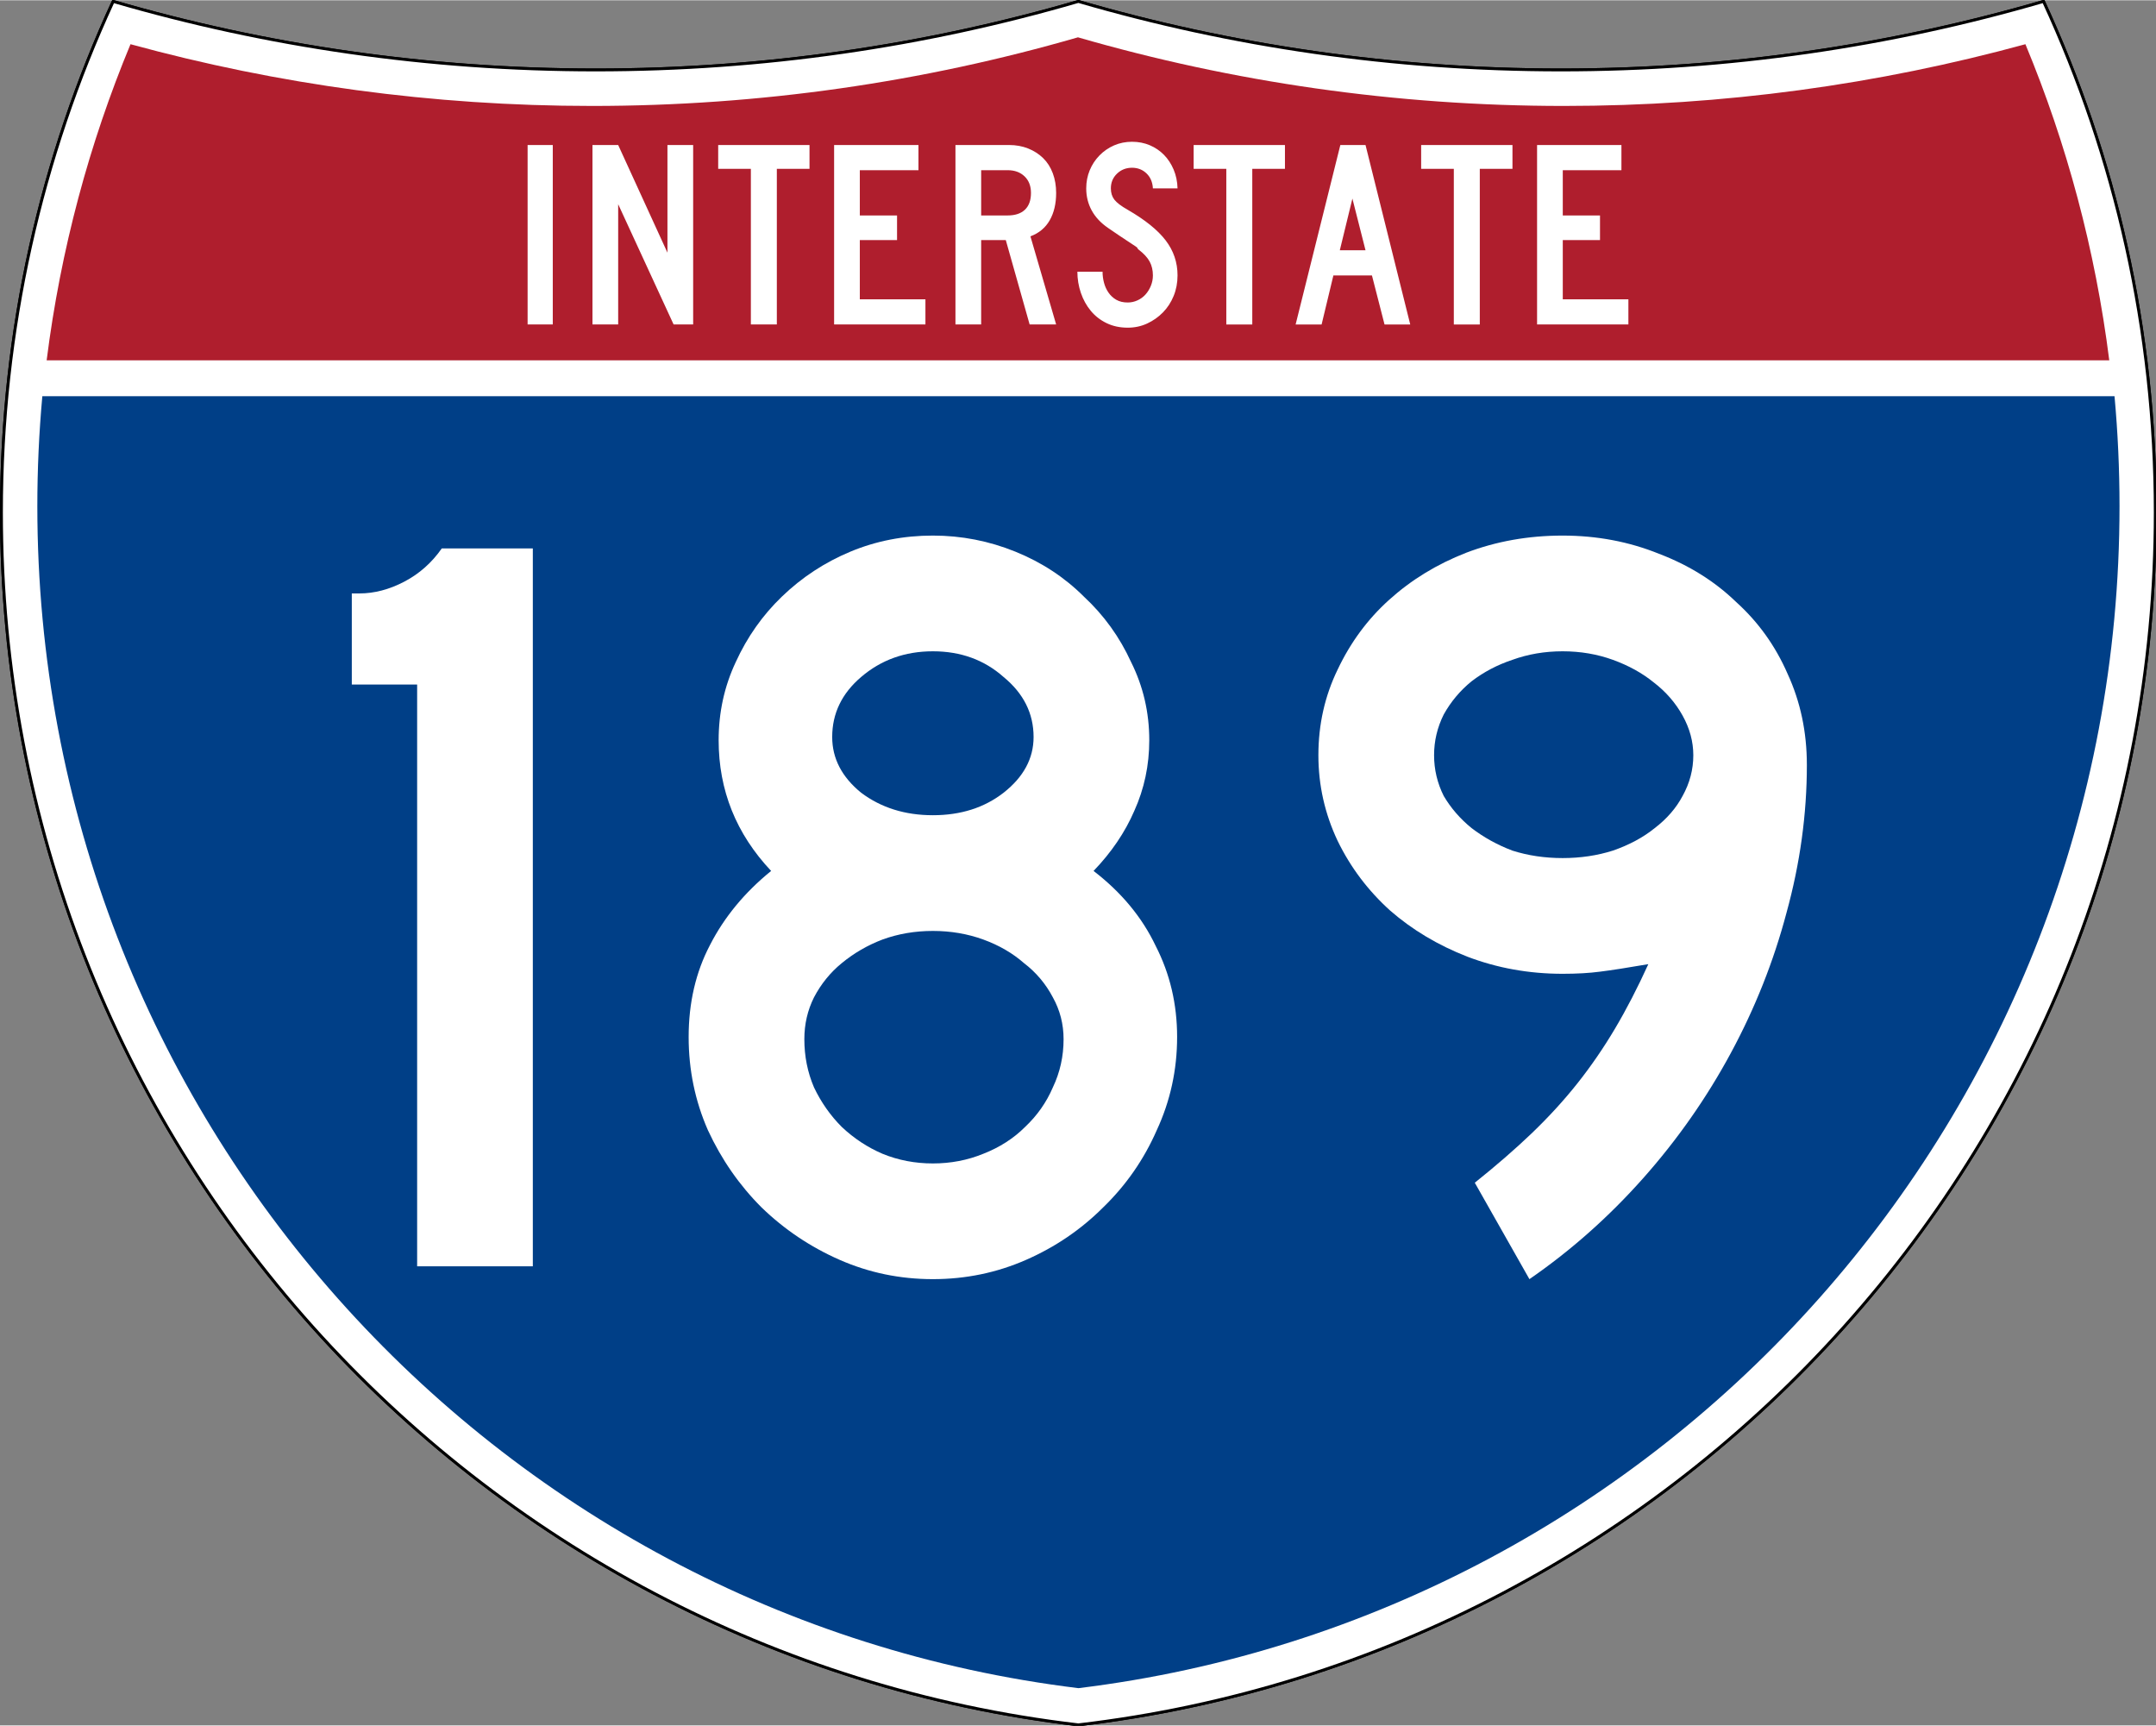 <?xml version="1.0" encoding="UTF-8" standalone="no"?>
<!-- Created with Inkscape (http://www.inkscape.org/) -->

<svg
   xmlns:dc="http://purl.org/dc/elements/1.1/"
   xmlns:cc="http://creativecommons.org/ns#"
   xmlns:rdf="http://www.w3.org/1999/02/22-rdf-syntax-ns#"
   xmlns:svg="http://www.w3.org/2000/svg"
   xmlns="http://www.w3.org/2000/svg"
   version="1.0"
   width="751"
   height="601"
   viewBox="0 0 750 599.999"
   id="Layer_1"
   xml:space="preserve"><rect x="0" y="0" width="750" height="599.999" fill="#808080" stroke="none"/><defs
     id="defs62" /><g
     transform="matrix(0.999,0,0,0.999,0.499,0.399)"
     id="g5"
     style="fill:#ffffff;fill-opacity:1;stroke:#000000;stroke-width:1;stroke-miterlimit:4;stroke-opacity:1;stroke-dasharray:none"><path
       d="M 38.915,0 C 92.236,15.525 148.625,23.85 206.958,23.85 265.291,23.85 321.679,15.525 375,4.883e-4 428.32,15.525 484.709,23.85 543.042,23.85 601.375,23.85 657.764,15.525 711.084,0 736.064,54.121 750,114.388 750,177.909 750,395.718 586.16,575.254 375,599.999 163.839,575.254 0,395.718 0,177.909 0,114.388 13.935,54.121 38.915,0 z"
       id="path7"
       style="fill:#ffffff;fill-opacity:1;stroke:#000000;stroke-width:1;stroke-miterlimit:4;stroke-opacity:1;stroke-dasharray:none" /><path
       d="M 38.915,0 C 92.236,15.525 148.625,23.85 206.958,23.85 265.291,23.85 321.679,15.525 375,4.883e-4 428.32,15.525 484.709,23.85 543.042,23.85 601.375,23.85 657.764,15.525 711.084,0 736.064,54.121 750,114.388 750,177.909 750,395.718 586.16,575.254 375,599.999 163.839,575.254 0,395.718 0,177.909 0,114.388 13.935,54.121 38.915,0 z"
       id="path9"
       style="fill:#ffffff;fill-opacity:1;stroke:#000000;stroke-width:1;stroke-linecap:round;stroke-linejoin:round;stroke-miterlimit:4;stroke-opacity:1;stroke-dasharray:none" /></g><g
     transform="matrix(1.006,0,0,1.01,-2.101,-3.702)"
     id="g11"
     style="fill:#003f87;fill-opacity:1"><path
       d="m 15,177.909 c 0,-12.782 0.585,-25.427 1.729,-37.91 l 716.542,0 C 734.415,152.482 735,165.127 735,177.909 735,387.423 577.855,560.229 375,584.891 172.145,560.229 15,387.423 15,177.909 z"
       id="path13"
       style="fill:#003f87;fill-opacity:1" /></g><g
     transform="matrix(1.006,0,0,1.027,-2.264,-3.152)"
     id="g15"
     style="fill:#af1e2d;fill-opacity:1"><path
       d="m 47.378,17.943 c 50.892,13.635 104.388,20.906 159.582,20.906 58.261,0 114.629,-8.101 168.04,-23.238 53.411,15.137 109.779,23.238 168.04,23.238 55.194,0 108.69,-7.271 159.581,-20.906 14.262,33.625 24.164,69.546 28.996,107.056 l -713.235,0 C 23.215,87.489 33.116,51.567 47.378,17.943 z"
       id="path17"
       style="fill:#af1e2d;fill-opacity:1" /></g><path
     d="m 183.538,112.749 0,-62.416 8.756,0 0,62.416 -8.756,0 z m 50.789,0 -19.284,-41.828 0,41.828 -8.944,0 0,-62.416 8.944,0 17.14,37.45 0,-37.45 8.944,0 0,62.416 -6.8,0 z m 35.909,-54.124 0,54.124 -9.035,0 0,-54.124 -11.366,0 0,-8.293 31.767,0 0,8.293 -11.366,0 z m 19.923,54.124 0,-62.416 29.345,0 0,8.759 -20.401,0 0,15.741 12.95,0 0,8.571 -12.95,0 0,20.588 22.823,0 0,8.756 -31.767,0 z m 68.017,0 -8.293,-29.345 -8.569,0 0,29.345 -8.944,0 0,-62.416 18.633,0 c 2.422,6.2e-5 4.642,0.404 6.661,1.211 2.018,0.807 3.757,1.926 5.217,3.355 1.459,1.429 2.577,3.184 3.353,5.264 0.776,2.08 1.164,4.363 1.164,6.847 -4e-5,3.726 -0.745,6.894 -2.236,9.502 -1.491,2.609 -3.727,4.471 -6.708,5.588 l 8.944,30.65 -9.222,0 z m 0.466,-45.74 c -3e-5,-2.422 -0.745,-4.347 -2.236,-5.775 -1.491,-1.428 -3.447,-2.142 -5.869,-2.142 l -9.222,0 0,15.741 9.222,0 c 2.608,3.8e-5 4.611,-0.668 6.008,-2.003 1.398,-1.335 2.097,-3.275 2.097,-5.821 l 0,0 z m 50.982,28.691 c -4e-5,2.547 -0.45,4.923 -1.35,7.127 -0.9,2.204 -2.142,4.114 -3.726,5.728 -1.584,1.615 -3.416,2.904 -5.497,3.866 -2.081,0.963 -4.333,1.444 -6.755,1.444 -2.733,0 -5.186,-0.528 -7.359,-1.584 -2.173,-1.056 -4.005,-2.484 -5.495,-4.284 -1.491,-1.801 -2.64,-3.881 -3.447,-6.242 -0.807,-2.361 -1.211,-4.814 -1.211,-7.359 l 8.756,0 c -1e-5,1.304 0.171,2.592 0.512,3.865 0.341,1.273 0.869,2.422 1.584,3.447 0.715,1.025 1.615,1.848 2.702,2.469 1.087,0.621 2.406,0.931 3.959,0.931 1.181,1e-5 2.315,-0.248 3.402,-0.745 1.087,-0.497 2.018,-1.18 2.795,-2.05 0.776,-0.87 1.397,-1.879 1.862,-3.028 0.465,-1.149 0.698,-2.344 0.698,-3.588 -3e-5,-1.8 -0.372,-3.399 -1.117,-4.796 -0.745,-1.397 -2.049,-2.81 -3.912,-4.239 -0.311,-0.311 -0.435,-0.482 -0.372,-0.513 0.062,-0.031 -0.124,-0.202 -0.559,-0.512 -0.435,-0.31 -1.351,-0.915 -2.749,-1.817 -1.398,-0.901 -3.68,-2.438 -6.847,-4.61 -2.545,-1.74 -4.455,-3.774 -5.728,-6.104 -1.274,-2.329 -1.91,-4.891 -1.91,-7.684 -10e-6,-2.236 0.404,-4.333 1.211,-6.289 0.807,-1.956 1.941,-3.679 3.4,-5.17 1.459,-1.491 3.152,-2.655 5.077,-3.494 1.926,-0.839 4.006,-1.258 6.24,-1.258 2.236,6.4e-5 4.302,0.404 6.196,1.211 1.894,0.807 3.54,1.926 4.937,3.355 1.397,1.429 2.515,3.137 3.353,5.124 0.839,1.987 1.289,4.161 1.352,6.52 l -8.571,0 c -0.123,-2.174 -0.868,-3.913 -2.235,-5.217 -1.367,-1.304 -3.044,-1.956 -5.032,-1.956 -2.049,5.4e-5 -3.787,0.683 -5.215,2.05 -1.428,1.367 -2.142,3.074 -2.142,5.123 -2e-5,1.552 0.404,2.856 1.211,3.912 0.807,1.056 2.36,2.236 4.657,3.539 6.025,3.478 10.419,7.018 13.183,10.62 2.763,3.602 4.145,7.67 4.145,12.203 l 0,0 z m 26.001,-37.075 0,54.124 -9.035,0 0,-54.124 -11.366,0 0,-8.293 31.767,0 0,8.293 -11.366,0 z m 46.007,54.124 -4.378,-17.049 -13.416,0 -4.097,17.049 -9.038,0 15.556,-62.416 8.759,0 15.556,62.416 -8.944,0 z m -11.178,-43.784 -4.378,17.979 8.944,0 -4.566,-17.979 z m 44.318,-10.34 0,54.124 -9.035,0 0,-54.124 -11.366,0 0,-8.293 31.767,0 0,8.293 -11.366,0 z m 19.923,54.124 0,-62.416 29.345,0 0,8.759 -20.401,0 0,15.741 12.949,0 0,8.571 -12.949,0 0,20.588 22.823,0 0,8.756 -31.767,0 z"
     id="text7023"
     style="font-size:93.281px;font-style:normal;font-variant:normal;font-weight:normal;font-stretch:normal;text-align:center;line-height:125%;text-anchor:middle;fill:#ffffff;fill-opacity:1" /><g
     id="text2645"
     style="font-size:372.637px;font-style:normal;font-variant:normal;font-weight:normal;font-stretch:normal;text-align:center;line-height:100%;text-anchor:middle;fill:#ffffff;fill-opacity:1;stroke:none;font-family:Roadgeek 2005 Series D;-inkscape-font-specification:Roadgeek 2005 Series D"><path
       d="m 145.109,440.312 0,-202.342 -22.731,0 0,-31.674 2.608,0 c 5.217,2.3e-4 10.434,-1.366 15.651,-4.099 5.217,-2.732 9.564,-6.583 13.042,-11.552 l 31.674,0 0,249.667 -40.245,0"
       id="path3864"
       style="font-family:Roadgeek 2005 Series D;-inkscape-font-specification:Roadgeek 2005 Series D" /><path
       d="m 409.478,360.568 c -2e-4,11.428 -2.36,22.234 -7.08,32.419 -4.472,10.185 -10.682,19.129 -18.632,26.83 -7.701,7.701 -16.645,13.788 -26.83,18.259 -10.186,4.472 -20.992,6.707 -32.419,6.707 -11.428,-1e-5 -22.234,-2.236 -32.419,-6.707 -10.185,-4.472 -19.253,-10.558 -27.203,-18.259 -7.701,-7.701 -13.912,-16.644 -18.632,-26.83 -4.472,-10.185 -6.707,-20.992 -6.707,-32.419 -2e-5,-11.924 2.484,-22.607 7.453,-32.047 4.968,-9.688 12.049,-18.259 21.24,-25.712 -12.173,-12.918 -18.259,-28.072 -18.259,-45.462 -3e-5,-9.688 1.987,-18.756 5.962,-27.203 3.975,-8.695 9.316,-16.272 16.023,-22.731 6.956,-6.707 14.905,-11.924 23.849,-15.651 8.943,-3.726 18.508,-5.589 28.693,-5.59 9.937,2.5e-4 19.501,1.863 28.693,5.59 9.192,3.727 17.141,8.944 23.849,15.651 6.956,6.459 12.421,14.036 16.396,22.731 4.223,8.447 6.335,17.514 6.335,27.203 -1.8e-4,8.695 -1.739,16.893 -5.217,24.594 -3.23,7.453 -7.95,14.409 -14.16,20.868 9.688,7.453 16.893,16.148 21.613,26.085 4.968,9.689 7.453,20.247 7.453,31.674 m -49.933,-104.338 c -1.4e-4,-8.198 -3.478,-15.154 -10.434,-20.868 -6.708,-5.962 -14.906,-8.943 -24.594,-8.943 -9.689,2.2e-4 -18.011,2.981 -24.967,8.943 -6.708,5.714 -10.061,12.67 -10.061,20.868 -8e-5,7.453 3.354,13.912 10.061,19.377 6.956,5.217 15.278,7.826 24.967,7.825 9.688,1.6e-4 17.886,-2.608 24.594,-7.825 6.956,-5.465 10.434,-11.924 10.434,-19.377 m 10.434,105.084 c -1.5e-4,-5.217 -1.242,-10.061 -3.726,-14.533 -2.484,-4.72 -5.838,-8.695 -10.061,-11.924 -3.975,-3.478 -8.695,-6.211 -14.16,-8.198 -5.465,-1.987 -11.303,-2.981 -17.514,-2.981 -6.211,1.1e-4 -12.049,0.994 -17.514,2.981 -5.217,1.988 -9.937,4.72 -14.16,8.198 -3.975,3.23 -7.204,7.204 -9.689,11.924 -2.236,4.472 -3.354,9.316 -3.354,14.533 -6e-5,5.962 1.118,11.552 3.354,16.769 2.484,5.217 5.714,9.813 9.689,13.788 4.223,3.975 8.943,7.08 14.16,9.316 5.465,2.236 11.303,3.354 17.514,3.354 6.211,4e-5 12.048,-1.118 17.514,-3.354 5.714,-2.236 10.558,-5.341 14.533,-9.316 4.223,-3.975 7.453,-8.571 9.689,-13.788 2.484,-5.217 3.726,-10.806 3.726,-16.769"
       id="path3866"
       style="font-family:Roadgeek 2005 Series D;-inkscape-font-specification:Roadgeek 2005 Series D" /><path
       d="m 628.548,265.918 c -2e-4,17.141 -2.36,34.283 -7.08,51.424 -4.472,16.893 -10.931,33.165 -19.377,48.816 -8.447,15.651 -18.632,30.184 -30.556,43.599 -11.925,13.415 -25.091,25.091 -39.5,35.028 l -19.005,-33.537 c 7.453,-5.962 14.036,-11.676 19.75,-17.141 5.962,-5.714 11.303,-11.552 16.023,-17.514 4.72,-5.962 9.067,-12.297 13.042,-19.005 3.975,-6.707 7.825,-14.16 11.552,-22.358 -7.204,1.242 -12.794,2.112 -16.769,2.608 -3.726,0.497 -8.074,0.745 -13.042,0.745 -11.676,10e-5 -22.731,-1.987 -33.165,-5.962 -10.185,-3.975 -19.129,-9.316 -26.83,-16.023 -7.701,-6.956 -13.788,-15.03 -18.259,-24.221 -4.472,-9.44 -6.707,-19.377 -6.707,-29.811 -3e-5,-10.682 2.236,-20.619 6.707,-29.811 4.472,-9.44 10.434,-17.514 17.887,-24.221 7.701,-6.956 16.644,-12.421 26.83,-16.396 10.434,-3.975 21.613,-5.962 33.537,-5.962 11.924,2.5e-4 23.103,2.112 33.537,6.335 10.434,3.975 19.377,9.565 26.83,16.769 7.701,6.956 13.663,15.278 17.887,24.967 4.471,9.689 6.707,20.247 6.707,31.674 m -39.5,-3.354 c -1.6e-4,-4.72 -1.242,-9.316 -3.726,-13.788 -2.484,-4.471 -5.838,-8.322 -10.061,-11.552 -3.975,-3.229 -8.695,-5.838 -14.16,-7.825 -5.465,-1.987 -11.303,-2.981 -17.514,-2.981 -6.211,2.2e-4 -12.049,0.994 -17.514,2.981 -5.217,1.739 -9.937,4.223 -14.16,7.453 -3.975,3.23 -7.204,7.08 -9.689,11.552 -2.236,4.472 -3.354,9.192 -3.354,14.16 -7e-5,4.969 1.118,9.689 3.354,14.16 2.484,4.223 5.714,7.95 9.689,11.179 4.223,3.23 8.943,5.838 14.16,7.825 5.465,1.739 11.303,2.609 17.514,2.608 6.211,1.4e-4 12.048,-0.869 17.514,-2.608 5.714,-1.987 10.558,-4.596 14.533,-7.825 4.223,-3.229 7.453,-6.956 9.689,-11.179 2.484,-4.471 3.726,-9.192 3.726,-14.16"
       id="path3868"
       style="font-family:Roadgeek 2005 Series D;-inkscape-font-specification:Roadgeek 2005 Series D" /></g></svg>